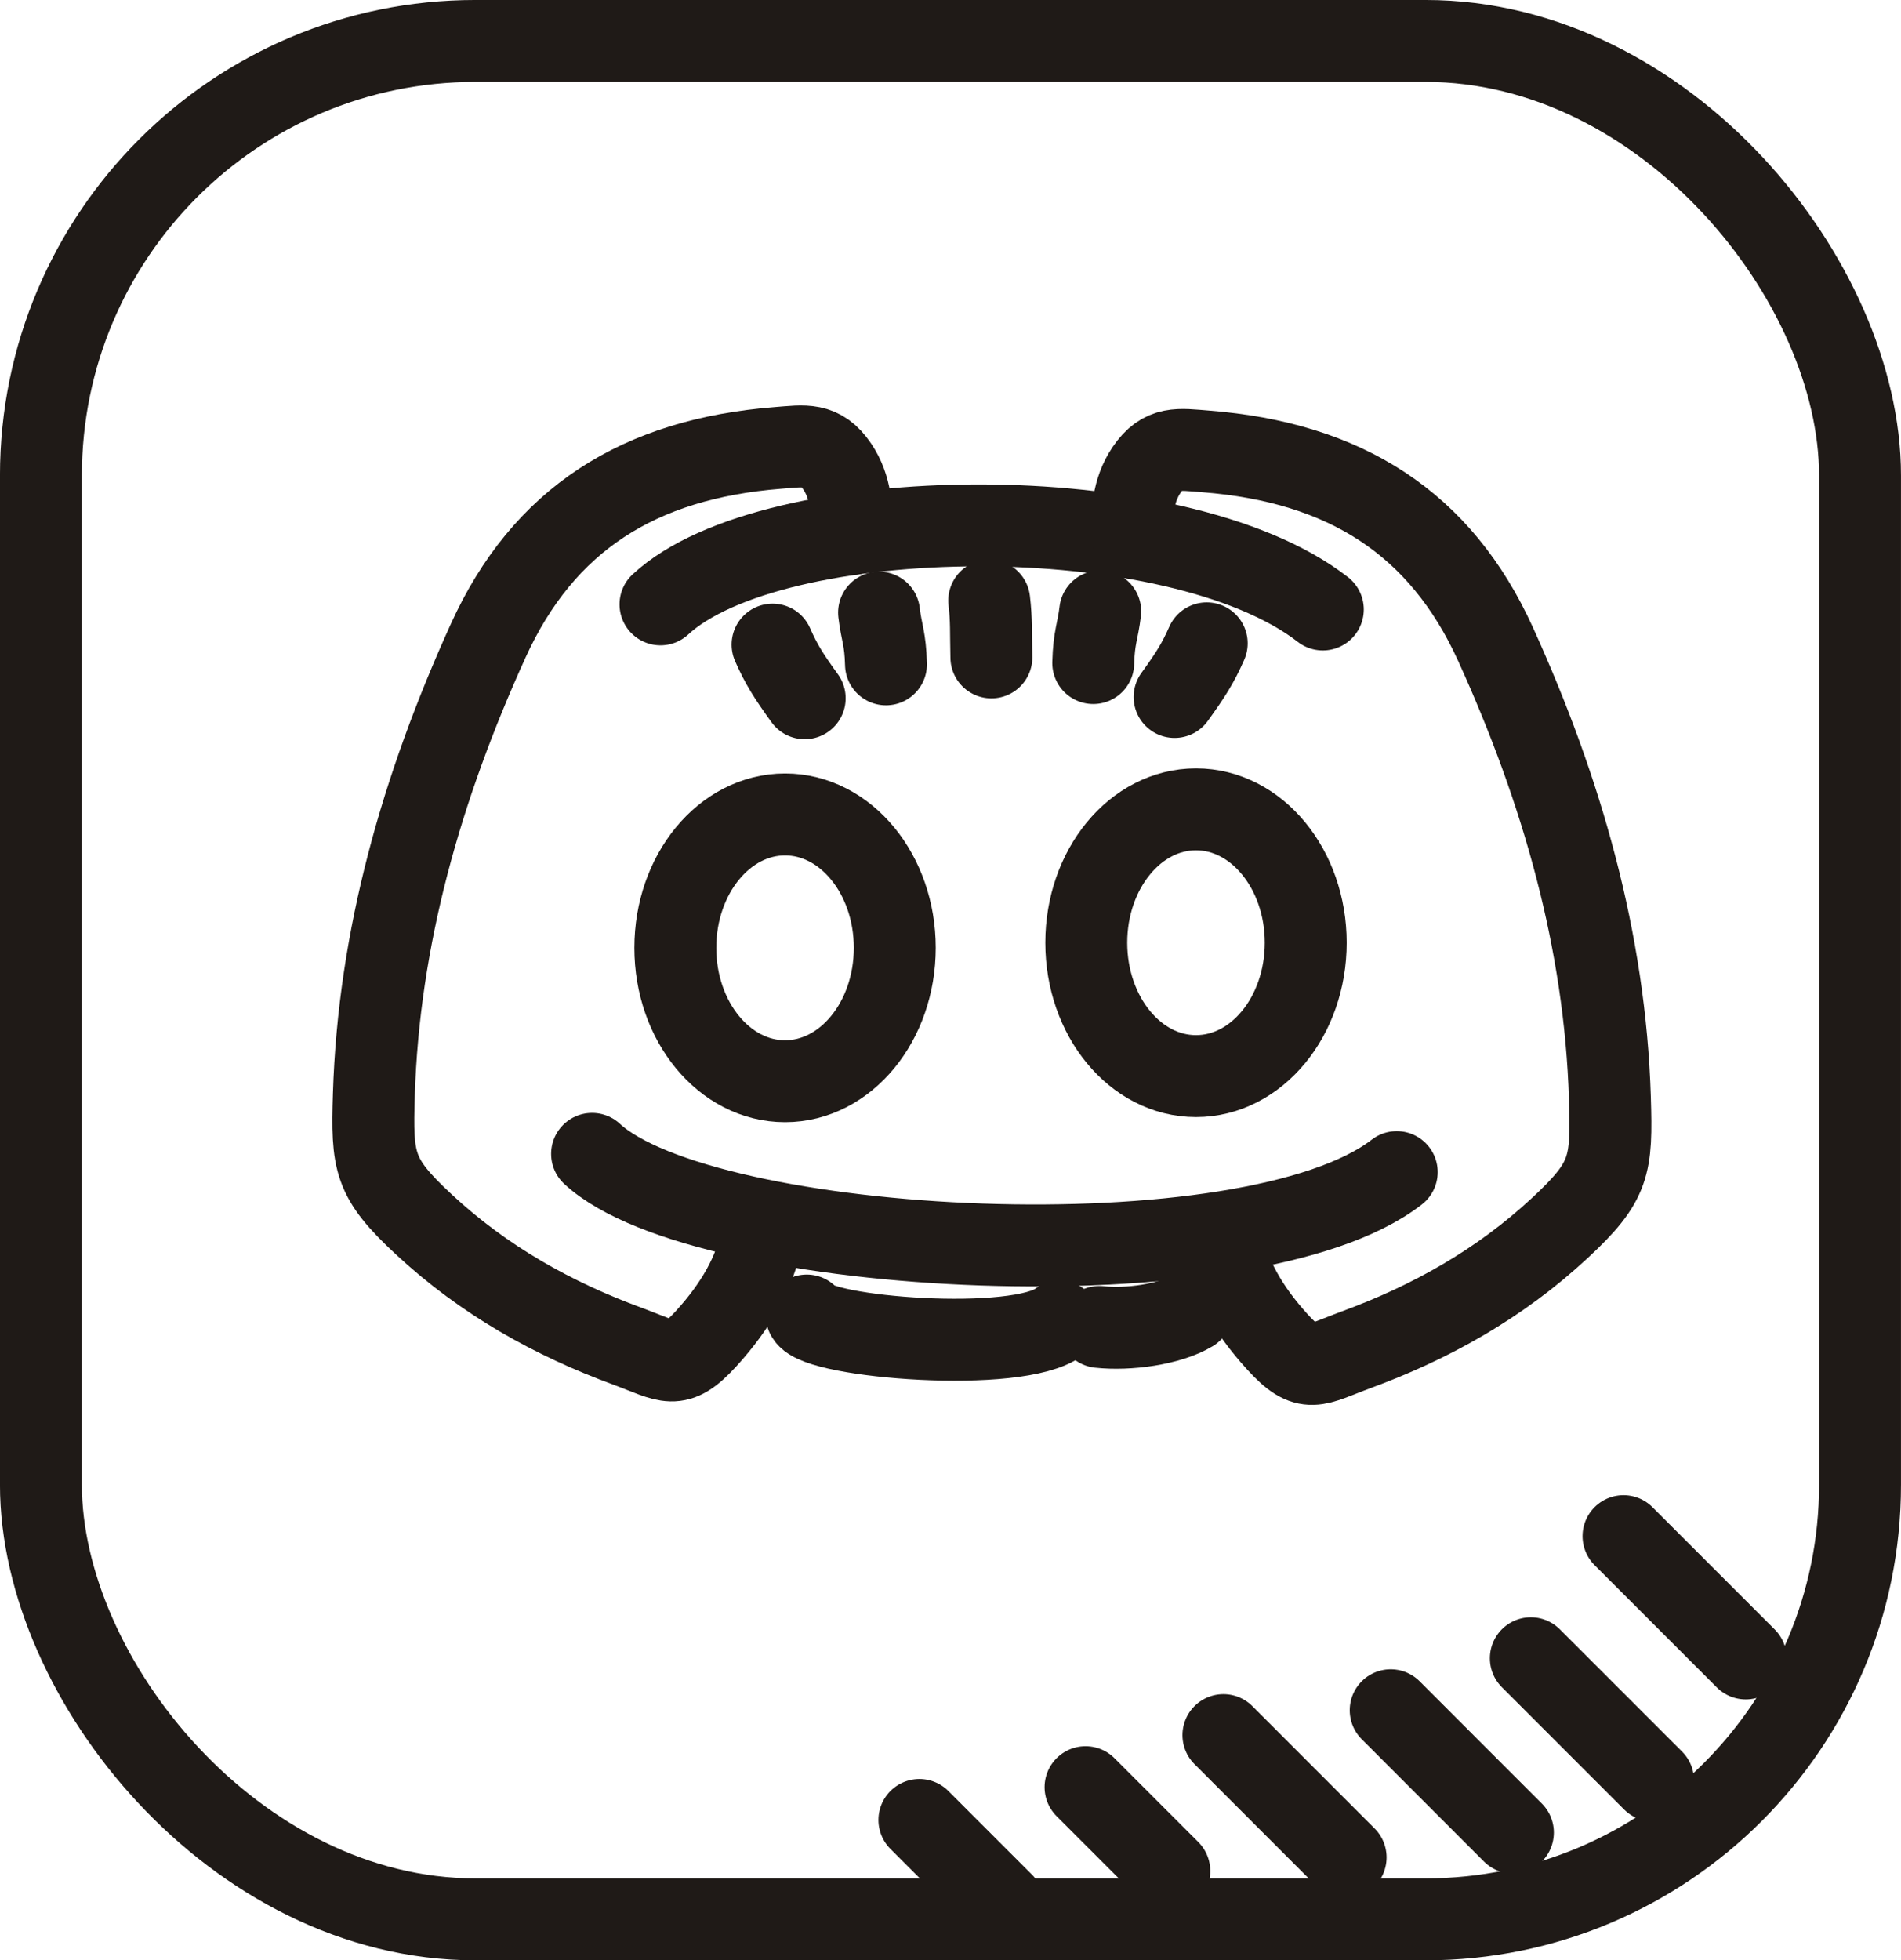 <?xml version="1.0" encoding="UTF-8"?>
<!DOCTYPE svg PUBLIC "-//W3C//DTD SVG 1.1//EN" "http://www.w3.org/Graphics/SVG/1.1/DTD/svg11.dtd">
<!-- Creator: CorelDRAW -->
<svg xmlns="http://www.w3.org/2000/svg" xml:space="preserve" width="46.421mm" height="47.858mm" style="shape-rendering:geometricPrecision; text-rendering:geometricPrecision; image-rendering:optimizeQuality; fill-rule:evenodd; clip-rule:evenodd"
viewBox="0 0 38.686 39.883"
 xmlns:xlink="http://www.w3.org/1999/xlink">
 <defs>
  <style type="text/css">
   <![CDATA[
    .str0 {stroke:#1F1A17;stroke-width:1.667;stroke-linecap:round;stroke-linejoin:round}
    .fil0 {fill:none}
   ]]>
  </style>
 </defs>
 <g id="Слой_x0020_1">
  <rect class="fil0 str0" x="0.833" y="0.833" width="37.019" height="38.217" rx="8.84" ry="8.84"/>
  <line class="fil0 str0" x1="33.039" y1="31.254" x2="35.527" y2= "33.742" />
  <line class="fil0 str0" x1="31.153" y1="33.738" x2="33.641" y2= "36.226" />
  <line class="fil0 str0" x1="28.301" y1="34.796" x2="30.788" y2= "37.284" />
  <line class="fil0 str0" x1="24.897" y1="35.302" x2="27.384" y2= "37.79" />
  <line class="fil0 str0" x1="22.091" y1="36.361" x2="23.796" y2= "38.066" />
  <line class="fil0 str0" x1="18.71" y1="37.028" x2="20.415" y2= "38.733" />
  <path class="fil0 str0" d="M13.441 12.296c2.274,-2.107 10.498,-2.213 13.479,0.104"/>
  <path class="fil0 str0" d="M17.318 10.867c0.031,-0.461 0.003,-0.958 -0.281,-1.377 -0.331,-0.489 -0.655,-0.42 -1.204,-0.377 -2.832,0.222 -4.777,1.453 -5.9,3.927 -1.352,2.976 -2.227,6.035 -2.325,9.232 -0.042,1.377 -0.005,1.69 1.014,2.637 1.237,1.15 2.642,1.927 4.148,2.481 0.836,0.308 0.992,0.514 1.604,-0.159 0.615,-0.676 0.988,-1.352 1.119,-2.028"/>
  <path class="fil0 str0" d="M23.052 10.938c-0.031,-0.461 -0.003,-0.958 0.281,-1.377 0.331,-0.489 0.655,-0.42 1.204,-0.377 2.832,0.222 4.777,1.453 5.9,3.927 1.352,2.976 2.227,6.035 2.325,9.232 0.042,1.377 0.005,1.69 -1.014,2.637 -1.237,1.15 -2.642,1.927 -4.148,2.481 -0.836,0.308 -0.992,0.514 -1.604,-0.159 -0.615,-0.676 -0.988,-1.352 -1.119,-2.028"/>
  <path class="fil0 str0" d="M12.049 23.476c2.274,2.107 13.394,2.687 16.375,0.371"/>
  <path class="fil0 str0" d="M16.418 26.765c0.211,0.445 4.307,0.78 5.144,0.126"/>
  <path class="fil0 str0" d="M22.371 26.997c0.591,0.064 1.422,-0.049 1.878,-0.322"/>
  <path class="fil0 str0" d="M15.722 13.115c0.176,0.401 0.327,0.638 0.654,1.091"/>
  <path class="fil0 str0" d="M17.889 12.464c0.048,0.409 0.128,0.521 0.141,1.052"/>
  <path class="fil0 str0" d="M20.131 12.219c0.048,0.409 0.031,0.625 0.044,1.156"/>
  <path class="fil0 str0" d="M24.557 13.089c-0.176,0.401 -0.327,0.638 -0.654,1.091"/>
  <path class="fil0 str0" d="M22.39 12.438c-0.048,0.409 -0.128,0.521 -0.142,1.052"/>
  <ellipse class="fil0 str0" cx="15.976" cy="19.284" rx="2.233" ry="2.714"/>
  <ellipse class="fil0 str0" cx="24.339" cy="19.18" rx="2.233" ry="2.714"/>
 </g>
</svg>

